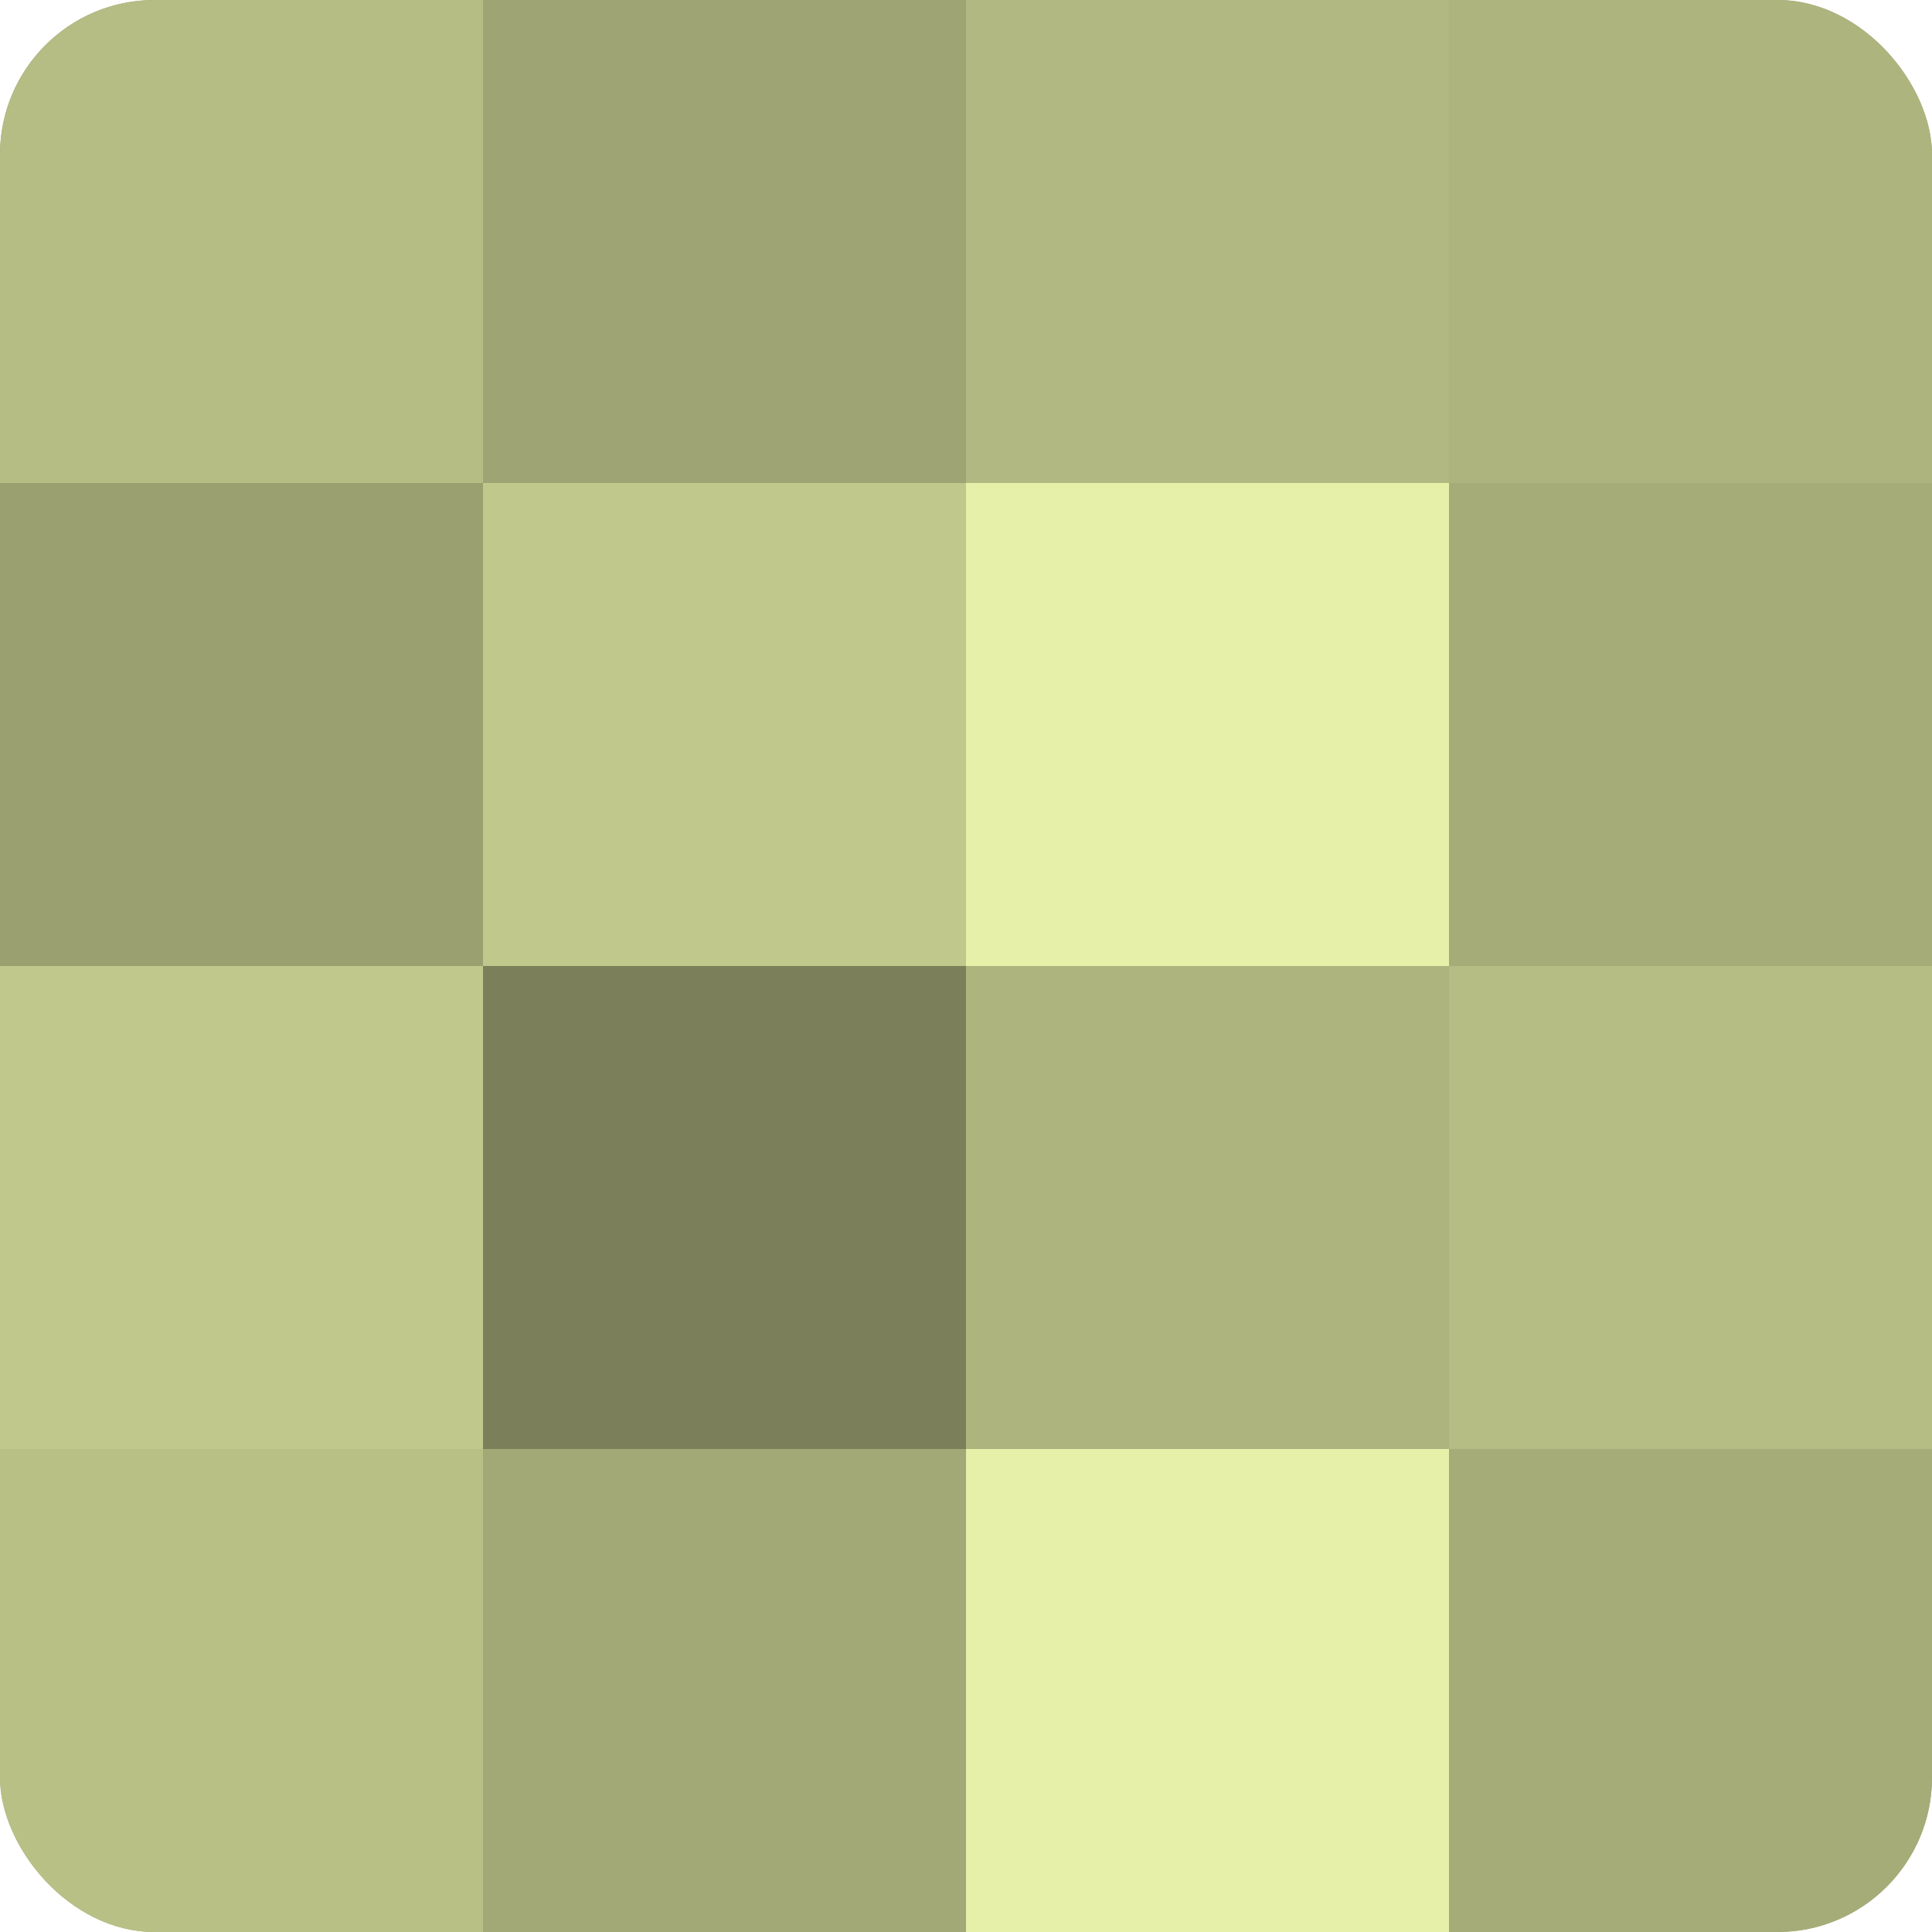 <?xml version="1.0" encoding="UTF-8"?>
<svg xmlns="http://www.w3.org/2000/svg" width="60" height="60" viewBox="0 0 100 100" preserveAspectRatio="xMidYMid meet"><defs><clipPath id="c" width="100" height="100"><rect width="100" height="100" rx="8" ry="8"/></clipPath></defs><g clip-path="url(#c)"><rect width="100" height="100" fill="#9aa070"/><rect width="25" height="25" fill="#b5bc84"/><rect y="25" width="25" height="25" fill="#9aa070"/><rect y="50" width="25" height="25" fill="#c1c88c"/><rect y="75" width="25" height="25" fill="#b9c086"/><rect x="25" width="25" height="25" fill="#9ea473"/><rect x="25" y="25" width="25" height="25" fill="#c1c88c"/><rect x="25" y="50" width="25" height="25" fill="#7c805a"/><rect x="25" y="75" width="25" height="25" fill="#a2a876"/><rect x="50" width="25" height="25" fill="#b1b881"/><rect x="50" y="25" width="25" height="25" fill="#e7f0a8"/><rect x="50" y="50" width="25" height="25" fill="#aeb47e"/><rect x="50" y="75" width="25" height="25" fill="#e7f0a8"/><rect x="75" width="25" height="25" fill="#aeb47e"/><rect x="75" y="25" width="25" height="25" fill="#a6ac78"/><rect x="75" y="50" width="25" height="25" fill="#b5bc84"/><rect x="75" y="75" width="25" height="25" fill="#a6ac78"/></g></svg>
